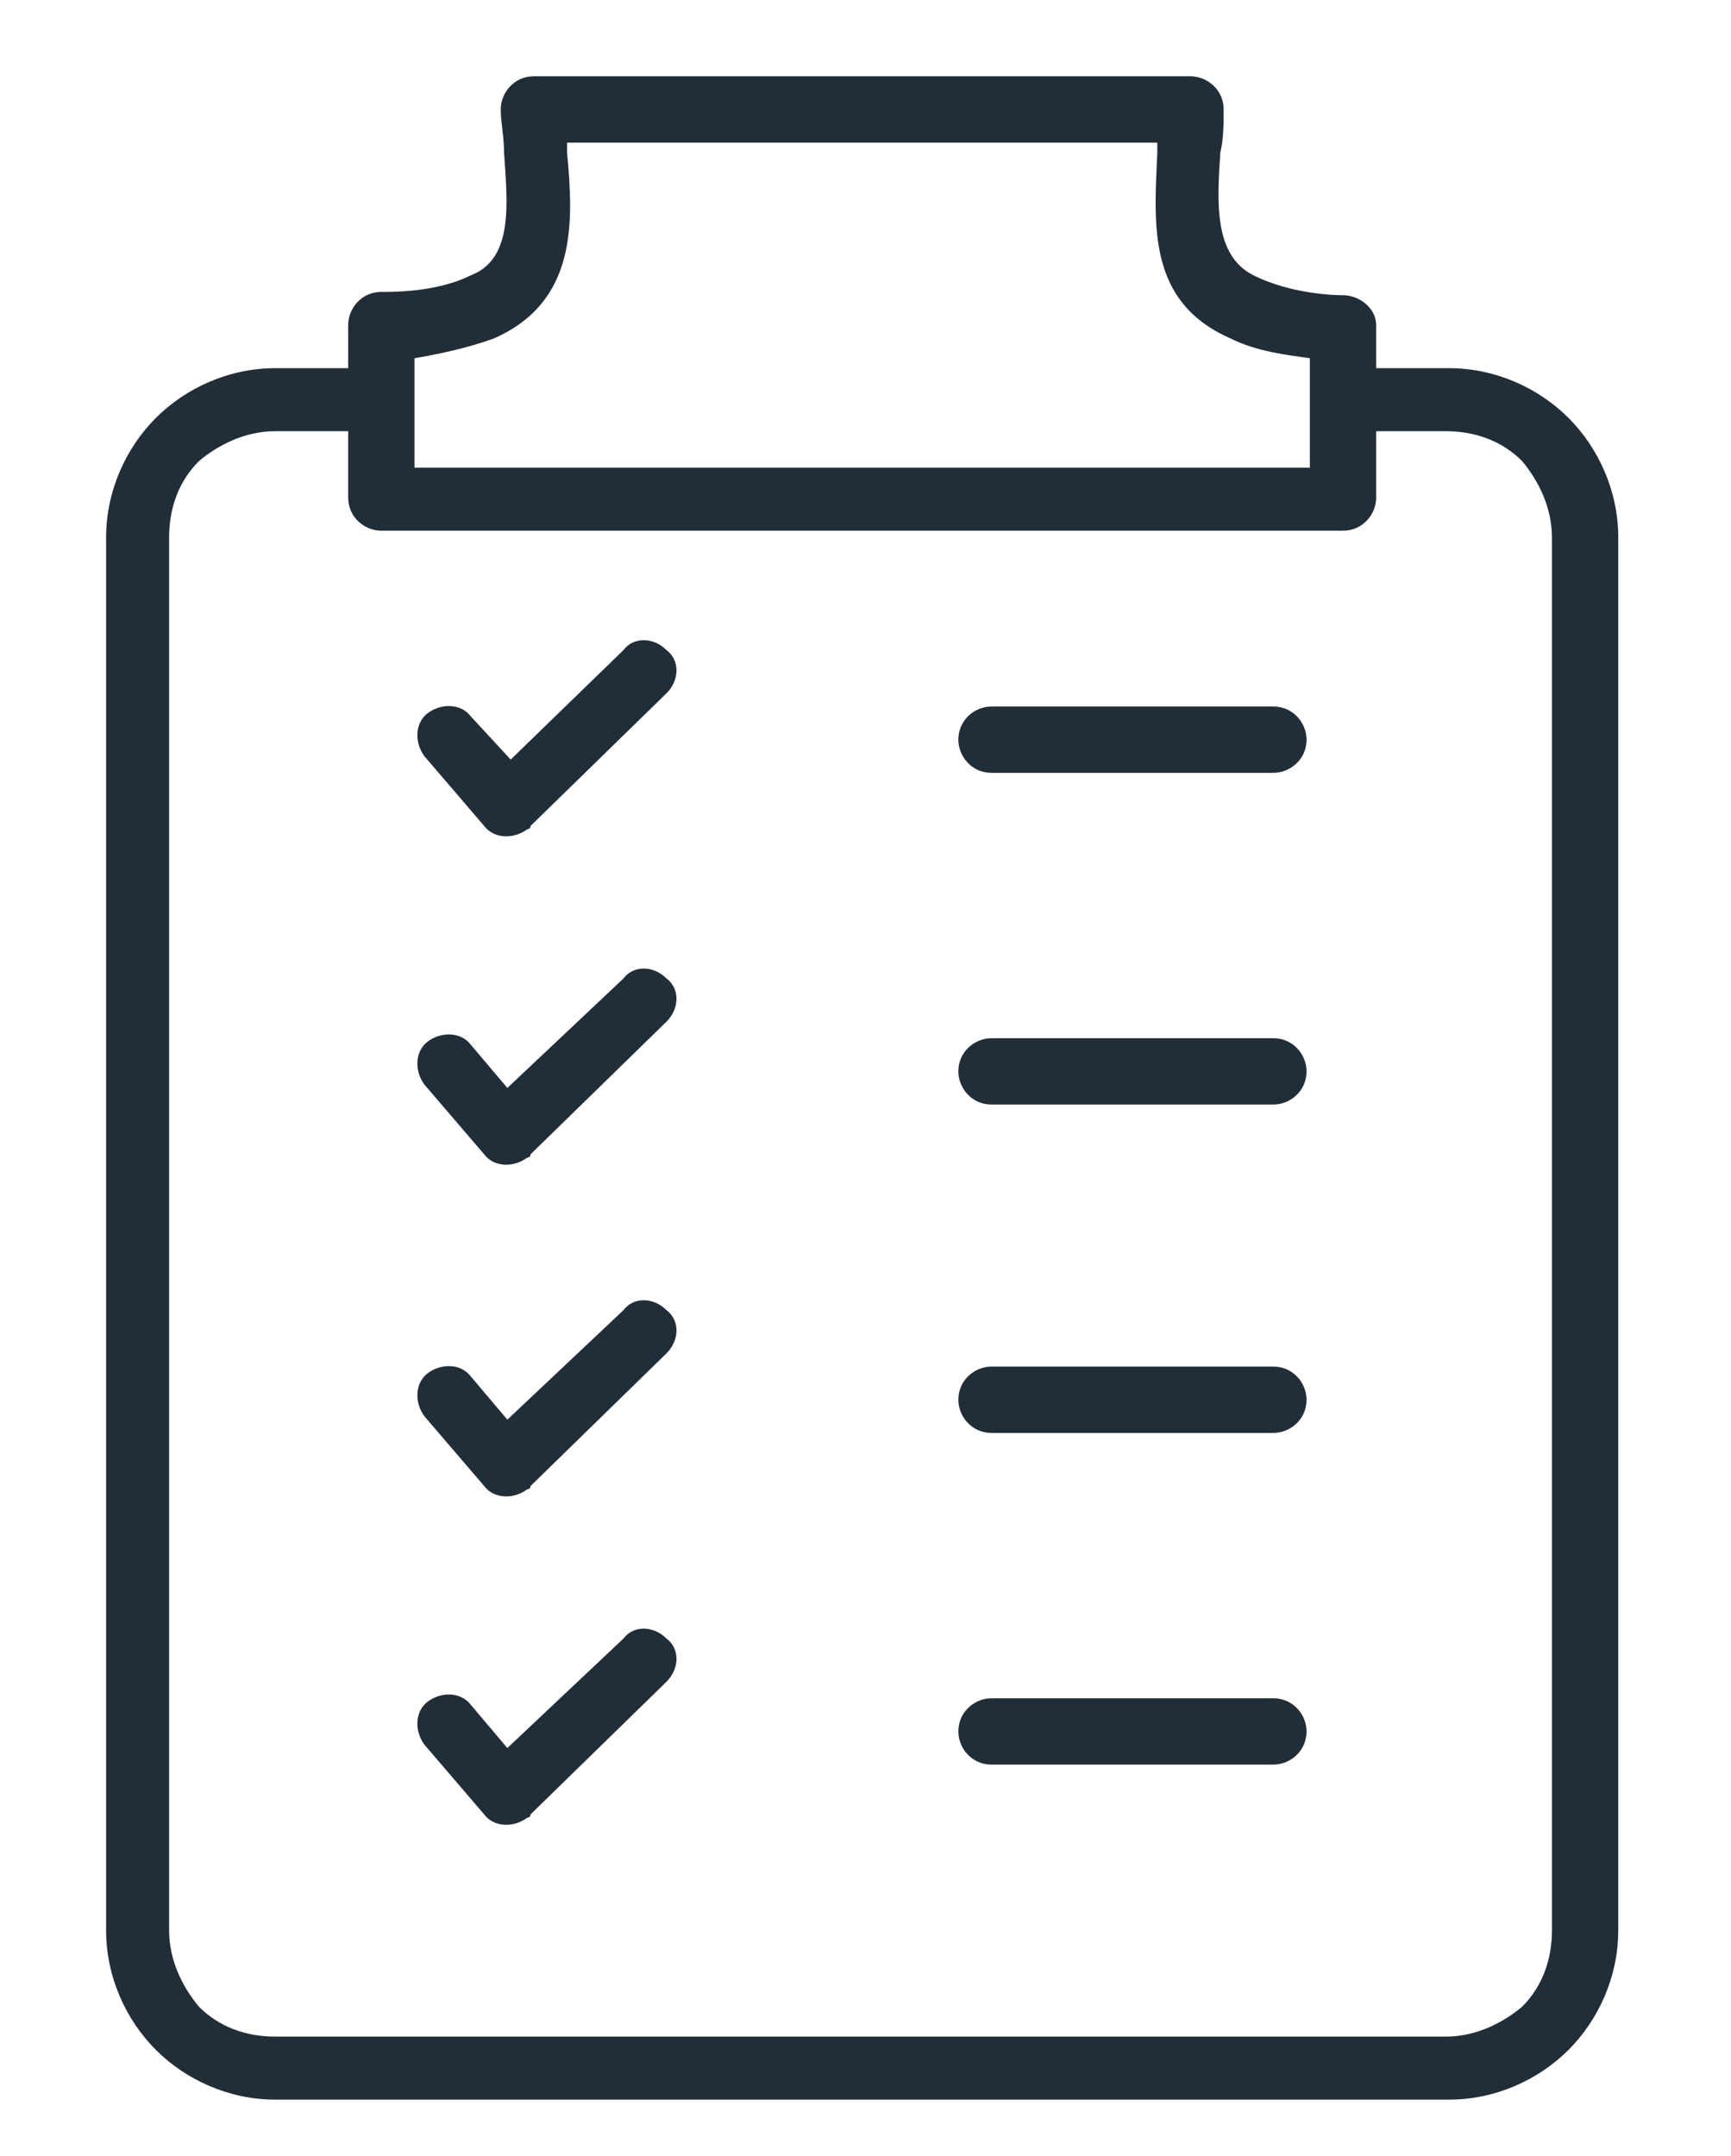 <?xml version="1.0" encoding="utf-8"?>
<!-- Generator: Adobe Illustrator 21.1.0, SVG Export Plug-In . SVG Version: 6.00 Build 0)  -->
<svg version="1.1" id="Ebene_1" xmlns="http://www.w3.org/2000/svg" xmlns:xlink="http://www.w3.org/1999/xlink" x="0px" y="0px"
	 viewBox="0 0 52.2 65" style="enable-background:new 0 0 52.2 65;" xml:space="preserve">
<style type="text/css">
	.st0{fill:#212E38;}
</style>
<path class="st0" d="M8.3,11.1h3.2c0.5,0,1,0.4,1,1v2H26h13.5v-2c0-0.5,0.4-1,1-1h3.2c1.4,0,2.7,0.6,3.6,1.5s1.5,2.2,1.5,3.6v42
	c0,1.4-0.6,2.7-1.5,3.6s-2.2,1.5-3.6,1.5H8.3c-1.4,0-2.7-0.6-3.6-1.5s-1.5-2.2-1.5-3.6v-42c0-1.4,0.6-2.7,1.5-3.6
	C5.6,11.7,6.9,11.1,8.3,11.1L8.3,11.1z M10.6,13H8.3c-0.9,0-1.7,0.4-2.3,0.9c-0.6,0.6-0.9,1.4-0.9,2.3v42c0,0.9,0.4,1.7,0.9,2.3
	c0.6,0.6,1.4,0.9,2.3,0.9h35.3c0.9,0,1.7-0.4,2.3-0.9c0.6-0.6,0.9-1.4,0.9-2.3v-42c0-0.9-0.4-1.7-0.9-2.3c-0.6-0.6-1.4-0.9-2.3-0.9
	h-2.3v2c0,0.5-0.4,1-1,1H26H11.5c-0.5,0-1-0.4-1-1L10.6,13L10.6,13z M26,16H11.5c-0.5,0-1-0.4-1-1V9.8c0-0.5,0.4-1,1-1h0.1
	c0.3,0,1.6,0,2.6-0.5c1.3-0.5,1.1-2.2,1-3.7c0-0.5-0.1-0.9-0.1-1.3c0-0.5,0.4-1,1-1H26h9.9c0.5,0,1,0.4,1,1c0,0.4,0,0.9-0.1,1.3
	c-0.1,1.5-0.2,3.1,1,3.7c1.2,0.6,2.6,0.6,2.7,0.6l0,0c0.5,0,1,0.4,1,0.9l0,0l0,0V15c0,0.5-0.4,1-1,1L26,16L26,16z M12.5,14.1H26
	h13.5v-3.3c-0.7-0.1-1.6-0.2-2.4-0.6c-2.5-1.1-2.3-3.4-2.2-5.6V4.3H26h-8.9v0.3c0.2,2.1,0.3,4.5-2.2,5.6c-0.8,0.3-1.8,0.5-2.4,0.6
	C12.5,10.8,12.5,14.1,12.5,14.1z M14.2,21.6c-0.3-0.4-0.9-0.4-1.3-0.1c-0.4,0.3-0.4,0.9-0.1,1.3l1.8,2.1l0,0
	c0.3,0.4,0.9,0.4,1.3,0.1c0,0,0.1,0,0.1-0.1l4.1-4c0.4-0.4,0.4-1,0-1.3c-0.4-0.4-1-0.4-1.3,0l-3.4,3.3L14.2,21.6z M29.9,21.3
	c-0.5,0-1,0.4-1,1c0,0.5,0.4,1,1,1h8.5c0.5,0,1-0.4,1-1c0-0.5-0.4-1-1-1H29.9z M14.2,31.5c-0.3-0.4-0.9-0.4-1.3-0.1
	c-0.4,0.3-0.4,0.9-0.1,1.3l1.8,2.1l0,0c0.3,0.4,0.9,0.4,1.3,0.1c0,0,0.1,0,0.1-0.1l4.1-4c0.4-0.4,0.4-1,0-1.3c-0.4-0.4-1-0.4-1.3,0
	l-3.5,3.3L14.2,31.5z M29.9,31.3c-0.5,0-1,0.4-1,1c0,0.5,0.4,1,1,1h8.5c0.5,0,1-0.4,1-1c0-0.5-0.4-1-1-1H29.9z M14.2,41.5
	c-0.3-0.4-0.9-0.4-1.3-0.1c-0.4,0.3-0.4,0.9-0.1,1.3l1.8,2.1l0.7-0.6l-0.7,0.6c0.3,0.4,0.9,0.4,1.3,0.1c0,0,0.1,0,0.1-0.1l4.1-4
	c0.4-0.4,0.4-1,0-1.3c-0.4-0.4-1-0.4-1.3,0l-3.5,3.3L14.2,41.5z M29.9,41.2c-0.5,0-1,0.4-1,1c0,0.5,0.4,1,1,1h8.5c0.5,0,1-0.4,1-1
	c0-0.5-0.4-1-1-1H29.9z M14.2,51.4c-0.3-0.4-0.9-0.4-1.3-0.1c-0.4,0.3-0.4,0.9-0.1,1.3l1.8,2.1l0,0c0.3,0.4,0.9,0.4,1.3,0.1
	c0,0,0.1,0,0.1-0.1l4.1-4c0.4-0.4,0.4-1,0-1.3c-0.4-0.4-1-0.4-1.3,0l-3.5,3.3L14.2,51.4z M29.9,51.2c-0.5,0-1,0.4-1,1
	c0,0.5,0.4,1,1,1h8.5c0.5,0,1-0.4,1-1c0-0.5-0.4-1-1-1H29.9z"/>
</svg>
